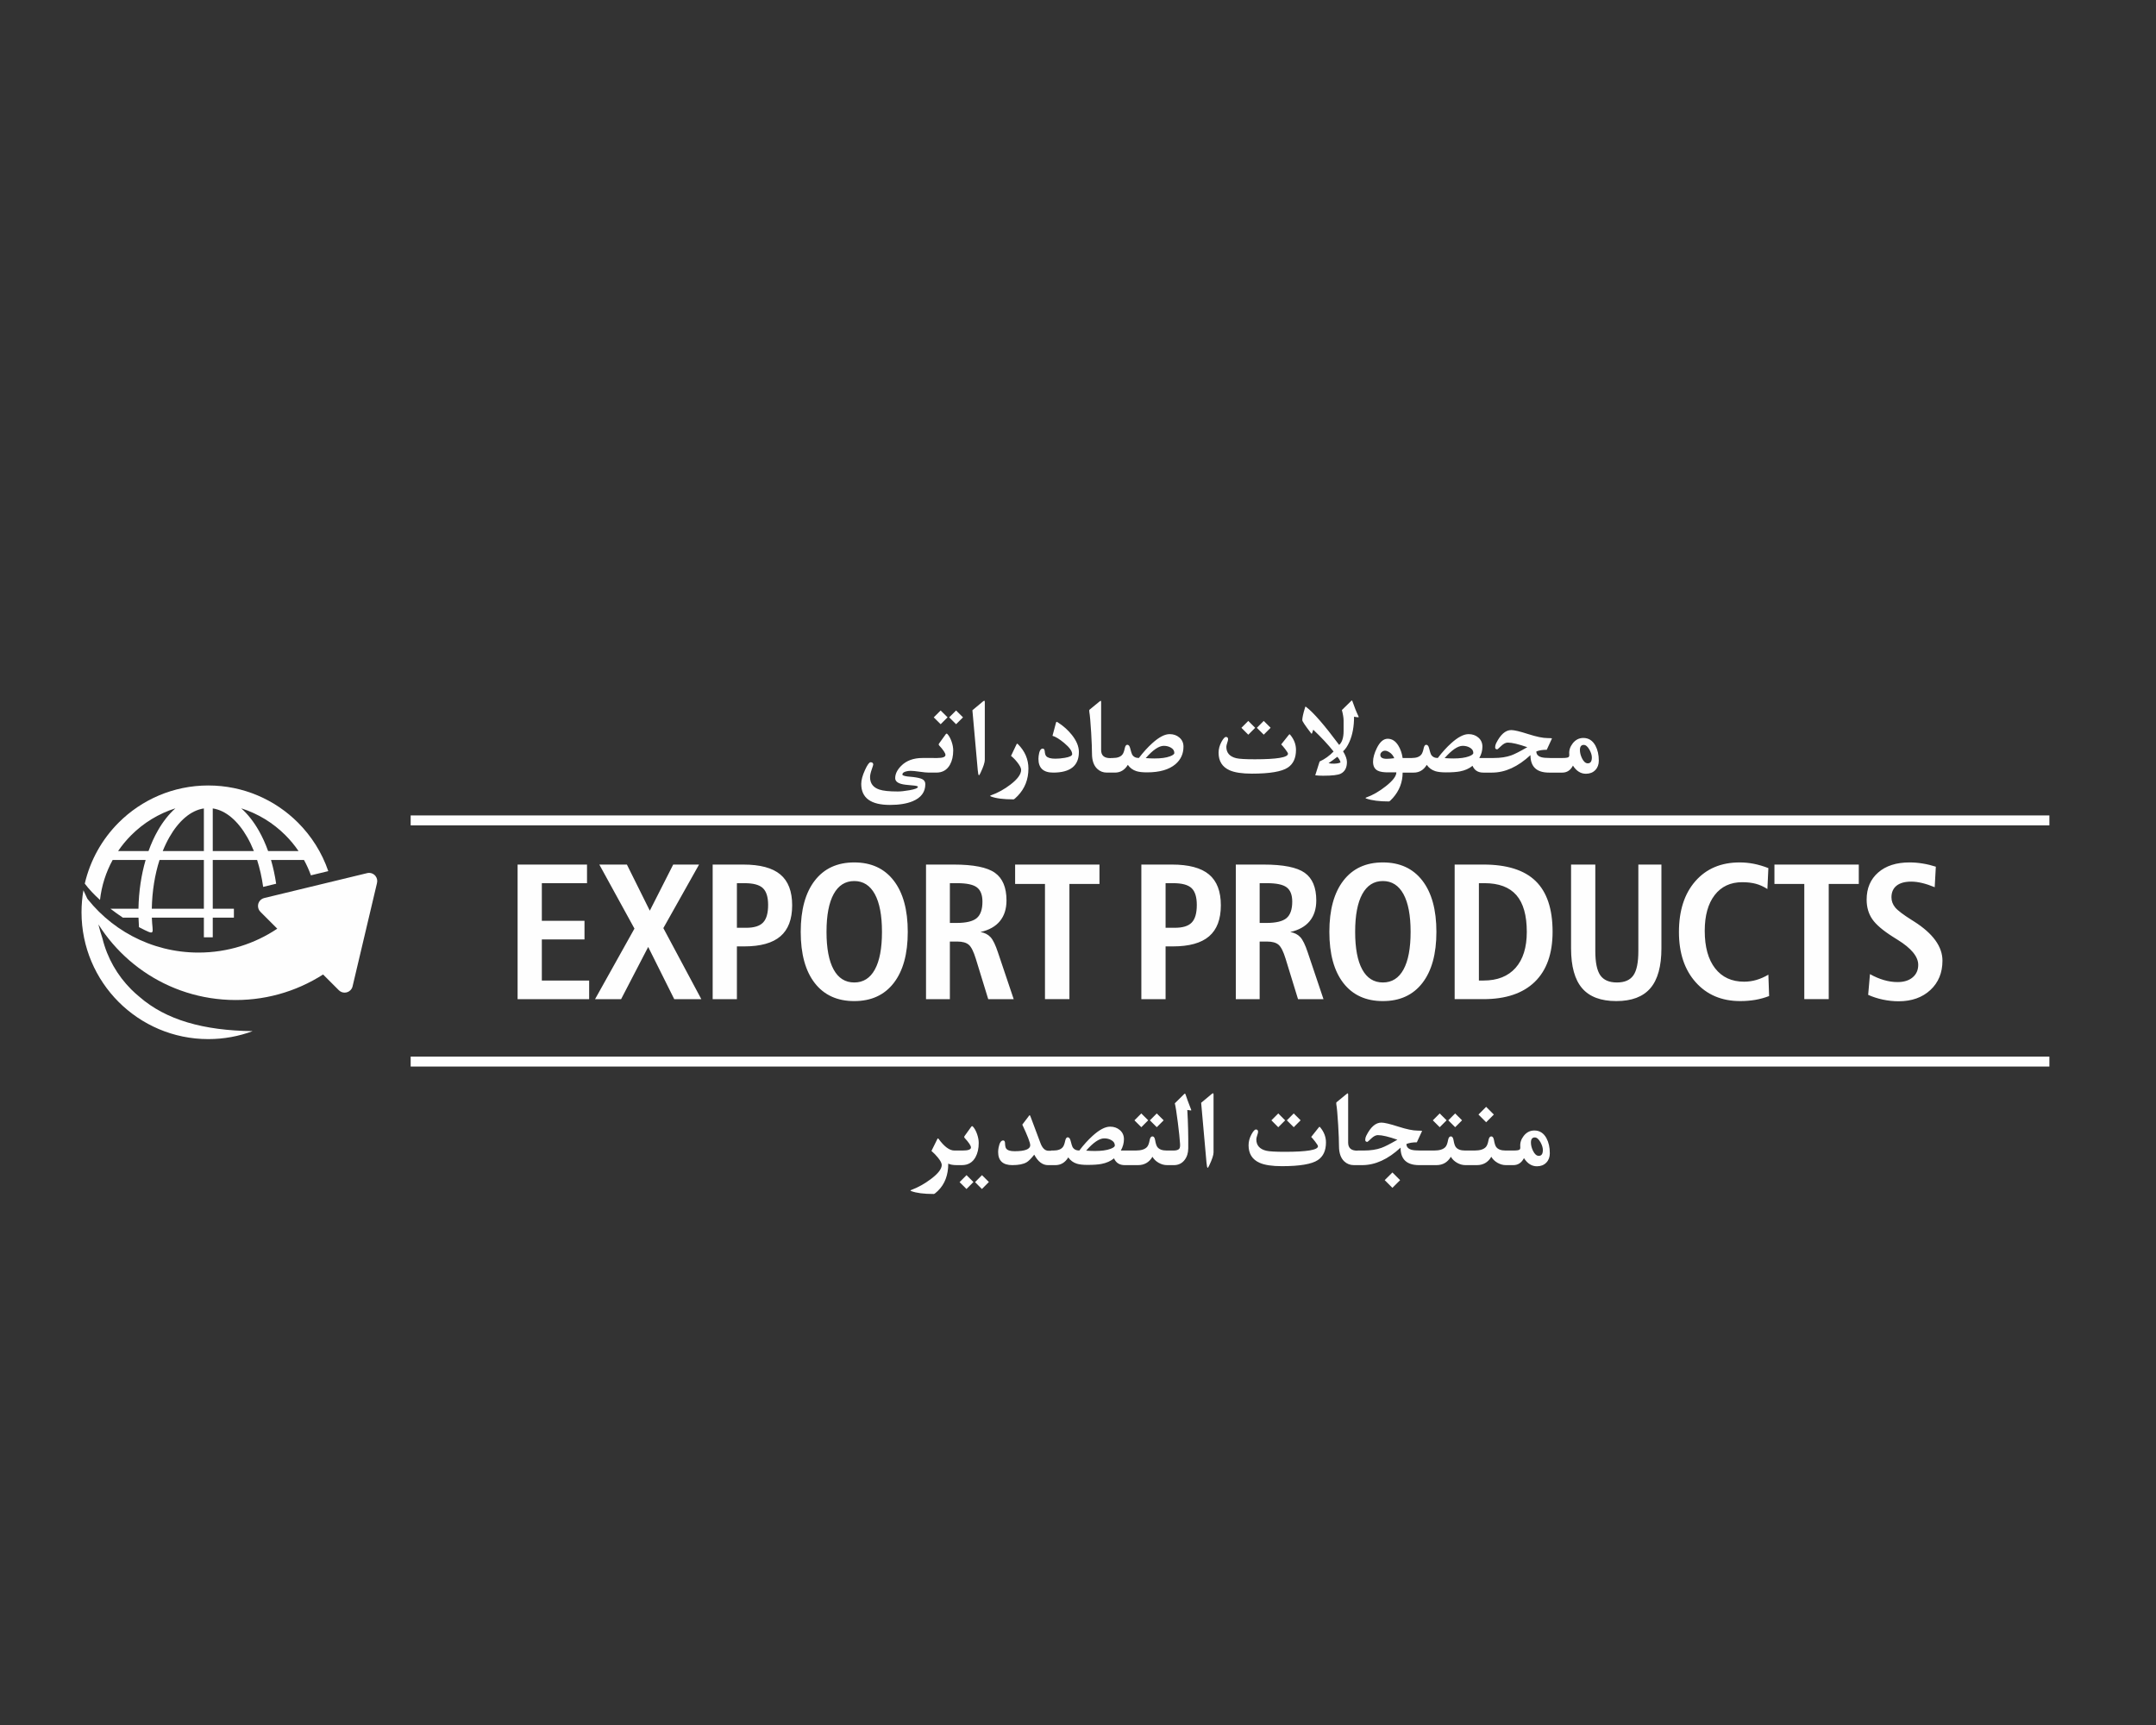 <?xml version="1.0" encoding="UTF-8"?>
<!DOCTYPE svg PUBLIC "-//W3C//DTD SVG 1.1//EN" "http://www.w3.org/Graphics/SVG/1.1/DTD/svg11.dtd">
<!-- Creator: CorelDRAW 2019 (64-Bit) -->
<svg xmlns="http://www.w3.org/2000/svg" xml:space="preserve" width="5in" height="4in" version="1.1" style="shape-rendering:geometricPrecision; text-rendering:geometricPrecision; image-rendering:optimizeQuality; fill-rule:evenodd; clip-rule:evenodd"
viewBox="0 0 5000 4000"
 xmlns:xlink="http://www.w3.org/1999/xlink">
 <rect x="0" y="0" width="5000" height="4000" fill="#333333" stroke="none"/>
 <defs>
  <style type="text/css">
   <![CDATA[
    .fil0 {fill:#FEFEFE;fill-rule:nonzero}
   ]]>
  </style>
 </defs>
 <g id="Layer_x0020_1">
  <g id="_1962561735840">
   <path class="fil0" d="M483.1 1821.38c-81.2,0 -154.72,32.92 -207.93,86.13 -38.22,38.22 -65.98,86.93 -78.57,141.43 9.44,12.68 21.65,25.56 35.28,37.9 3.75,-33.28 13.96,-64.61 29.35,-92.69l76.48 0c-9.99,34.19 -15.9,72.52 -16.61,113.04l-64.93 0c9.42,7.32 19.1,14.25 28.7,20.62l36.32 0c0.2,7.45 0.57,14.83 1.11,22.12 41.43,21.26 30.89,16.11 29.83,-22.12l120.67 0 0 45.61 20.62 0 0 -45.61 49.02 0 0 -20.62 -49.02 0 0 -113.04 102.83 0c6.19,19.29 10.95,40.24 14.02,62.39l30.16 -7.3c-2.82,-19.26 -6.85,-37.72 -11.93,-55.09l76.49 0c6.22,11.36 11.6,23.26 16.05,35.6l40.3 -9.75c-14.69,-42.81 -38.97,-81.17 -70.29,-112.48 -53.21,-53.21 -126.73,-86.13 -207.93,-86.13zm-289.65 243.05c-2.9,16.57 -4.41,33.61 -4.41,51.02 0,81.2 32.92,154.72 86.13,207.93 53.22,53.21 126.73,86.13 207.93,86.13 36.17,0 70.81,-6.54 102.81,-18.48 -114,-1.35 -201.06,-25.93 -262.67,-79.69 -6.59,-5.39 -12.91,-11.1 -18.92,-17.11 -32.12,-32.12 -55.63,-72.84 -66.79,-118.41 -3.38,-10.21 -6.47,-20.81 -9.25,-31.83 -5.61,-22.24 -20.94,-48.03 -34.83,-79.55zm299.96 -90.9l0 -98.93c30.56,4.57 58.57,29.19 79.95,66.67 5.66,9.92 10.83,20.72 15.46,32.25l-95.41 0zm-20.62 -98.93l0 98.93 -95.41 0c4.63,-11.54 9.8,-22.33 15.46,-32.25 21.38,-37.49 49.4,-62.11 79.95,-66.67zm0 119.54l0 113.04 -120.76 0c0.76,-41.11 7.19,-79.56 17.94,-113.04l102.82 0zm219.57 -20.62l-70.57 0c-6.18,-17.2 -13.44,-33.13 -21.62,-47.48 -11.8,-20.68 -25.54,-38.18 -40.78,-51.71 39.13,12.37 74.15,34 102.48,62.33 11.28,11.28 21.5,23.62 30.49,36.86zm-347.96 0l-70.57 0c9,-13.24 19.21,-25.58 30.49,-36.86 28.32,-28.33 63.34,-49.96 102.48,-62.33 -15.24,13.54 -28.99,31.04 -40.78,51.71 -8.18,14.34 -15.44,30.27 -21.62,47.48zm298.63 179.92c-52.23,35 -115.06,55.42 -182.65,55.42 -110.73,0 -208.67,-54.78 -268.19,-138.71 50.44,139.55 181.24,241.84 338.67,248.4 80.2,3.34 155.57,-18.66 218.41,-58.87l36.48 36.48c7.43,7.43 19.48,7.43 26.91,0 2.91,-2.91 4.68,-6.52 5.31,-10.28l56.24 -237.91c1.65,-6.12 0.11,-12.35 -3.6,-16.91 -2.42,-2.98 -5.77,-5.25 -9.75,-6.32 -3.44,-0.93 -6.91,-0.85 -10.09,0.06l-238.44 57.67c-10.1,2.73 -16.08,13.13 -13.35,23.24 0.9,3.32 2.62,6.19 4.89,8.46l-0.06 0.06 39.23 39.23z"/>
   <g>
    <path class="fil0" d="M4752.75 2473.15l-3800.37 0 0 -23.04 3800.37 0 0 23.04zm0 -559.26l-3800.37 0 0 -23.04 3800.37 0 0 23.04z"/>
    <path class="fil0" d="M1200.37 2004.78l160.99 0 0 43.17 -104.78 0 0 87.24 98.94 0 0 43.17 -98.94 0 0 95.33 109.73 0 0 43.17 -165.94 0 0 -312.09zm189.54 0l63.93 0 53.14 106.95 54.26 -106.95 59.96 0 -82.82 147.35 88.07 164.74 -62.81 0 -60.41 -121.05 -62.81 121.05 -60.41 0 91.36 -163.61 -81.47 -148.48zm319.05 43.17l0 103.43 21.59 0c18.29,0 31.4,-4.05 39.12,-12.22 7.8,-8.09 11.69,-21.66 11.69,-40.7 0,-18.29 -4.05,-31.33 -12.07,-38.97 -8.09,-7.72 -22.26,-11.54 -42.5,-11.54l-17.84 0zm-56.21 -43.17l70.98 0c38.97,0 67.6,7.64 85.89,22.93 18.37,15.29 27.51,39.12 27.51,71.5 0,32.38 -9.07,56.37 -27.28,71.95 -18.14,15.59 -46.09,23.39 -83.94,23.39l-16.94 0 0 122.32 -56.21 0 0 -312.09zm328.34 38.22c-20.76,0 -36.65,10.04 -47.74,30.2 -11.02,20.09 -16.57,49.32 -16.57,87.47 0,38.22 5.47,67.38 16.49,87.47 10.94,20.01 26.91,30.06 47.81,30.06 20.91,0 36.88,-10.04 47.82,-30.06 11.02,-20.09 16.49,-49.24 16.49,-87.47 0,-38 -5.55,-67.15 -16.57,-87.39 -11.09,-20.16 -26.98,-30.28 -47.74,-30.28zm0 -43.17c39.43,0 69.93,14.09 91.59,42.2 21.66,28.11 32.53,67.68 32.53,118.8 0,51.12 -10.87,90.61 -32.53,118.57 -21.66,27.96 -52.17,41.97 -91.59,41.97 -39.42,0 -69.93,-13.94 -91.59,-41.82 -21.66,-27.88 -32.53,-67.45 -32.53,-118.72 0,-51.11 10.87,-90.69 32.53,-118.8 21.66,-28.11 52.17,-42.2 91.59,-42.2zm221.77 48.12l0 92.19 15.74 0c22.19,0 37.7,-3.75 46.54,-11.17 8.84,-7.49 13.26,-20.24 13.26,-38.22 0,-15.51 -4.27,-26.53 -12.81,-33.05 -8.54,-6.52 -23.76,-9.74 -45.65,-9.74l-17.09 0zm-55.31 -43.17l63.86 0c46.09,0 78.1,6.37 95.94,19.11 17.91,12.74 26.83,34.1 26.83,64.16 0,19.49 -5.09,35.45 -15.29,47.89 -10.2,12.44 -25.26,20.83 -45.05,25.26 9.82,1.72 17.61,5.7 23.31,11.92 5.77,6.22 11.46,17.99 17.16,35.23l36.57 108.53 -59.06 0 -28.78 -93.61c-5.1,-16.64 -10.49,-27.51 -16.26,-32.45 -5.77,-5.02 -14.69,-7.5 -26.83,-7.5l-17.09 0 0 133.56 -55.31 0 0 -312.09zm206.63 0l195.62 0 0 44.97 -69.7 0 0 267.12 -56.67 0 0 -267.12 -69.25 0 0 -44.97zm348.94 43.17l0 103.43 21.59 0c18.29,0 31.4,-4.05 39.12,-12.22 7.8,-8.09 11.69,-21.66 11.69,-40.7 0,-18.29 -4.05,-31.33 -12.07,-38.97 -8.09,-7.72 -22.26,-11.54 -42.5,-11.54l-17.84 0zm-56.21 -43.17l70.98 0c38.98,0 67.61,7.64 85.89,22.93 18.36,15.29 27.51,39.12 27.51,71.5 0,32.38 -9.07,56.37 -27.28,71.95 -18.14,15.59 -46.09,23.39 -83.94,23.39l-16.94 0 0 122.32 -56.21 0 0 -312.09zm274.38 43.17l0 92.19 15.74 0c22.19,0 37.7,-3.75 46.54,-11.17 8.85,-7.49 13.27,-20.24 13.27,-38.22 0,-15.51 -4.27,-26.53 -12.81,-33.05 -8.55,-6.52 -23.76,-9.74 -45.65,-9.74l-17.09 0zm-55.31 -43.17l63.86 0c46.09,0 78.1,6.37 95.93,19.11 17.91,12.74 26.83,34.1 26.83,64.16 0,19.49 -5.1,35.45 -15.29,47.89 -10.19,12.44 -25.26,20.83 -45.04,25.26 9.81,1.72 17.61,5.7 23.31,11.92 5.77,6.22 11.47,17.99 17.17,35.23l36.57 108.53 -59.06 0 -28.78 -93.61c-5.1,-16.64 -10.5,-27.51 -16.27,-32.45 -5.77,-5.02 -14.69,-7.5 -26.83,-7.5l-17.09 0 0 133.56 -55.31 0 0 -312.09zm341.08 38.22c-20.76,0 -36.65,10.04 -47.74,30.2 -11.02,20.09 -16.57,49.32 -16.57,87.47 0,38.22 5.47,67.38 16.49,87.47 10.94,20.01 26.91,30.06 47.81,30.06 20.91,0 36.88,-10.04 47.82,-30.06 11.02,-20.09 16.49,-49.24 16.49,-87.47 0,-38 -5.55,-67.15 -16.57,-87.39 -11.09,-20.16 -26.98,-30.28 -47.74,-30.28zm0 -43.17c39.43,0 69.93,14.09 91.59,42.2 21.66,28.11 32.53,67.68 32.53,118.8 0,51.12 -10.87,90.61 -32.53,118.57 -21.66,27.96 -52.17,41.97 -91.59,41.97 -39.42,0 -69.93,-13.94 -91.59,-41.82 -21.66,-27.88 -32.53,-67.45 -32.53,-118.72 0,-51.11 10.87,-90.69 32.53,-118.8 21.66,-28.11 52.17,-42.2 91.59,-42.2zm222.67 48.12l0 225.75 10.8 0c32.07,0 56.81,-9.74 74.2,-29.3 17.39,-19.56 26.08,-47.44 26.08,-83.57 0,-38.22 -8.02,-66.56 -24.06,-85.07 -16.11,-18.51 -40.77,-27.81 -74.05,-27.81l-12.97 0zm-56.21 -43.17l66.56 0c54.63,0 95.04,12.74 121.19,38.22 26.23,25.48 39.35,64.68 39.35,117.67 0,50.67 -13.79,89.41 -41.3,116.1 -27.51,26.76 -67.31,40.1 -119.24,40.1l-66.56 0 0 -312.09zm269.96 0l56.21 0 0 200.49c0,26.53 3.9,45.27 11.61,56.36 7.8,11.02 20.54,16.57 38.45,16.57 17.83,0 30.57,-5.47 38.22,-16.49 7.72,-10.94 11.54,-29.76 11.54,-56.44l0 -200.49 53.51 0 0 194.12c0,41.9 -8.54,72.85 -25.7,92.71 -17.09,19.86 -43.4,29.76 -78.92,29.76 -35.75,0 -62.13,-9.89 -79.22,-29.76 -17.16,-19.86 -25.7,-50.81 -25.7,-92.71l0 -194.12zm457.56 8.24l-2.25 48.49c-8.62,-5.55 -17.46,-9.59 -26.53,-12.07 -9.07,-2.47 -19.71,-3.75 -31.85,-3.75 -27.21,0 -48.5,9.97 -63.86,29.83 -15.37,19.94 -23.08,47.59 -23.08,82.97 0,37.32 8.02,66.33 24.06,86.94 16.04,20.61 38.45,30.96 67.3,30.96 9.67,0 19.11,-1.35 28.41,-4.05 9.3,-2.7 18.59,-6.82 27.81,-12.21l1.72 49.54c-10.27,3.97 -20.91,6.89 -31.93,8.84 -11.09,1.87 -22.79,2.85 -35.07,2.85 -42.87,0 -77.28,-14.54 -103.21,-43.62 -25.93,-29 -38.9,-67.91 -38.9,-116.47 0,-49.61 12.67,-88.96 38.07,-117.97 25.41,-29.01 59.66,-43.47 102.76,-43.47 10.79,0 21.74,1.05 32.68,3.15 11.02,2.17 22.26,5.47 33.88,10.04zm14.08 -8.24l195.62 0 0 44.97 -69.7 0 0 267.12 -56.67 0 0 -267.12 -69.25 0 0 -44.97zm374.29 4.94l-2.62 47.59c-10.27,-4.28 -19.94,-7.5 -29.01,-9.67 -9.07,-2.17 -17.54,-3.3 -25.41,-3.3 -14.77,0 -26.16,3.15 -34.03,9.44 -7.87,6.3 -11.84,15.29 -11.84,26.98 0,8.62 2.92,16.49 8.69,23.54 5.77,6.97 18.81,16.86 39.13,29.61l4.57 2.85c43.92,27.96 65.88,58.24 65.88,90.91 0,28.03 -9.37,50.82 -28.1,68.13 -18.74,17.31 -43.25,26.01 -73.53,26.01 -12.44,0 -24.81,-1.35 -37.02,-3.97 -12.22,-2.62 -23.39,-6.3 -33.65,-10.94l4.2 -48.04c10.94,6.15 21.74,10.72 32.38,13.79 10.57,3.07 21.06,4.65 31.48,4.65 14.76,0 26.46,-3.6 35.07,-10.87 8.62,-7.27 12.96,-16.94 12.96,-29.08 0,-19.04 -15.96,-38.45 -47.81,-58.16 -4.65,-2.92 -8.17,-5.17 -10.5,-6.59 -23.61,-14.91 -39.72,-28.7 -48.34,-41.37 -8.62,-12.67 -12.97,-27.73 -12.97,-45.12 0,-26.38 8.92,-47.29 26.76,-62.88 17.84,-15.59 42.12,-23.39 72.7,-23.39 10.04,0 20.31,0.83 30.58,2.55 10.34,1.65 20.46,4.13 30.43,7.35z"/>
    <path class="fil0" d="M2165.28 1791.53l-11.24 0c-4.75,0 -11.78,-0.67 -21.19,-2.02 -9.36,-1.39 -16.44,-2.06 -21.14,-2.06 -4.03,0 -7.75,0.54 -11.24,1.57 -5.15,1.57 -7.75,3.9 -7.75,6.99 0,1.83 3.76,3.31 11.24,4.43 4.52,0.45 9.04,0.89 13.61,1.34 9.85,1.21 16.75,2.78 20.78,4.7 5.06,2.46 7.57,6.41 7.57,11.82 0,18.32 -9.81,31.53 -29.38,39.64 -13.7,5.69 -31.31,8.55 -52.71,8.55 -44.34,0 -66.51,-16.26 -66.51,-48.68 0,-8.87 2.87,-19.57 8.65,-32.2 5.51,-12.05 9.85,-18.09 12.99,-18.09 4.12,0 6.18,1.83 6.18,5.51 0,0.67 -1.21,4.61 -3.67,11.73 -2.46,7.12 -3.72,12.9 -3.72,17.38 0,14.33 7.17,23.92 21.5,28.71 8.87,3 23.16,4.48 42.91,4.48 6.67,0 15.54,-0.94 26.65,-2.87 13.3,-2.28 19.93,-4.97 19.93,-8.02 0,-1.48 -4.53,-2.6 -13.57,-3.27 -12.23,-0.9 -20.69,-2.02 -25.4,-3.45 -9.13,-2.6 -13.7,-7.07 -13.7,-13.35 0,-9.63 4.57,-19.08 13.75,-28.35 12.05,-12.23 28.66,-18.36 49.8,-18.36l25.66 0 0 33.86zm45.33 -51.37c0,12.94 -2.51,23.96 -7.48,32.96 -6.81,12.28 -17.33,18.41 -31.53,18.41l-12.58 0 0 -33.86 14.6 0c12.68,0 18.99,-2.37 18.99,-7.08 0,-4.12 -4.93,-11.56 -14.83,-22.3 -1.03,-1.25 -1.03,-2.64 0,-4.21l15.36 -21.36c1.3,-1.84 2.64,-2.06 3.94,-0.67 3.94,4.21 7.21,10.17 9.85,17.87 2.46,7.17 3.67,13.93 3.67,20.24zm22.7 -76.77l-15.99 15.94 -16.03 -15.9 15.99 -15.94 16.03 15.9zm-35.83 -0.04l-15.98 15.99 -16.04 -15.9 15.99 -15.94 16.03 15.85zm86.4 98.4c0,6.22 -3.31,16.39 -9.99,30.46 -1.75,3.67 -2.96,5.51 -3.63,5.51 -1.16,0 -2.06,-4.07 -2.78,-12.18l-12.36 -138.57 24.05 -20.07c1.57,-1.3 2.69,-1.97 3.4,-1.97 0.85,0 1.3,0.89 1.3,2.73l0 134.09zm101.13 20.56c0,25 -8.33,46.09 -24.94,63.33 -5.15,5.29 -8.33,7.97 -9.45,7.97 -23.56,0 -41.02,-2.24 -52.4,-6.67 -2.46,-0.98 -2.55,-1.83 -0.27,-2.64 16.17,-5.78 31.39,-14.15 45.64,-25.17 16.35,-12.59 24.5,-23.87 24.5,-33.95 0,-4.17 -2.95,-10.04 -8.91,-17.56 -4.97,-6.27 -9.81,-11.19 -14.51,-14.78l12.76 -26.87c0.76,-1.66 1.84,-1.84 3.14,-0.54 16.3,16.26 24.45,35.2 24.45,56.88zm117.03 -38.43c0,31.76 -19.89,47.65 -59.61,47.65 -22.8,0 -34.17,-10.61 -34.17,-31.89 0,-2.02 0.13,-4.12 0.4,-6.27 1.39,-11.65 4.52,-17.47 9.45,-17.47 2.78,0 4.35,2.02 4.7,6 0.45,5.51 1.57,9.27 3.41,11.38 3.49,3.99 10.61,6 21.27,6 6.72,0 13.98,-0.67 21.77,-1.97 11.46,-1.93 17.2,-4.79 17.2,-8.64 0,-6.9 -6.13,-15.45 -18.36,-25.71 -11.11,-9.22 -20.2,-14.82 -27.28,-16.75l7.88 -29.38c0.49,-2.02 1.07,-3 1.7,-3 0.54,0 1.48,0.45 2.87,1.3 12.81,8.15 23.69,17.87 32.6,29.16 10.8,13.61 16.17,26.83 16.17,39.59zm80.35 47.65l-15.54 0c-8.64,0 -16.08,-2.91 -22.21,-8.69 -8.15,-7.7 -12.23,-19.48 -12.23,-35.34 0,-10.75 -0.63,-27 -1.88,-48.73 -1.48,-24.36 -2.91,-40.4 -4.3,-48.1 -0.44,-2.56 -0.27,-4.21 0.54,-5.02l21.41 -17.6c2.6,-2.11 4.12,-3.13 4.57,-3.13 0,0 0.04,0.04 0.13,0.13 0.49,0.09 0.76,1.3 0.76,3.67l0 110.54c0,12.45 6.94,18.68 20.87,18.68l7.88 0 0 33.59zm162.22 -60.19c0,16.48 -6.18,30.01 -18.5,40.62 -14.87,12.67 -36.86,19.04 -66.06,19.04 -10.53,0 -18.77,-0.94 -24.81,-2.87 -8.2,-2.65 -14.78,-7.48 -19.66,-14.56 -7.26,11.96 -17.24,17.96 -30.01,17.96l-9.72 0 0 -33.86 4.97 0c10.57,0 17.96,-2.69 22.17,-8.02 2.19,-2.69 4.03,-7.61 5.51,-14.69 1.12,-5.33 3.04,-7.97 5.78,-7.97 3.13,0 5.37,2.65 6.67,7.97 2.02,7.97 3.54,12.85 4.61,14.69 3.13,5.33 8.33,8.02 15.59,8.02 10.21,-13.39 20.51,-24.77 30.81,-34.04 15.63,-14.2 29.16,-21.32 40.53,-21.32 8.91,0 16.39,2.6 22.39,7.75 6.5,5.42 9.72,12.54 9.72,21.28zm-21.23 14.6c0,-5.42 -2.87,-9.63 -8.64,-12.67 -4.7,-2.56 -9.99,-3.81 -15.81,-3.81 -11.24,0 -25.22,9.5 -41.87,28.48 7.17,0.54 13.93,0.81 20.29,0.81 15.09,0 27,-1.61 35.7,-4.84 6.89,-2.51 10.34,-5.19 10.34,-7.97zm282.16 -7.12c0,18.9 -6.27,32.56 -18.77,40.93 -13.97,9.45 -41.87,14.2 -83.57,14.2 -22.67,0 -39.82,-2.6 -51.46,-7.75 -17.15,-7.62 -25.71,-21.19 -25.71,-40.72 0,-8.64 2.28,-17.15 6.81,-25.48 4.12,-7.44 7.52,-11.15 10.26,-11.15 3.31,0 4.97,1.83 4.97,5.51 0,1.48 -0.67,4.21 -2.02,8.2 -1.34,3.99 -2.02,7.08 -2.02,9.23 0,13.79 7.66,22.62 22.98,26.33 6.81,1.66 21.23,2.51 43.17,2.51 51.19,0 76.81,-4.3 76.81,-12.85 0,-1.57 -2.24,-5.24 -6.72,-11.02 -3.81,-4.88 -6.81,-8.42 -9,-10.61l17.2 -21.63c0.99,-1.2 1.57,-1.83 1.84,-1.93 0.45,-0.09 1.17,0.41 2.11,1.57 8.73,10.57 13.12,22.12 13.12,34.67zm-58.81 -51.24l-15.94 15.99 -15.99 -15.9 15.94 -15.99 15.99 15.9zm-35.87 0.09l-15.94 15.99 -15.94 -15.99 15.94 -15.99 15.94 15.99zm239.83 -26.07c0.18,0.36 0.27,0.67 0.27,0.94 0,0.45 -0.63,0.67 -1.84,0.67 -1.74,0 -4.7,-0.45 -8.91,-1.34 0,22.66 -3.59,42.1 -10.75,58.31 -4.48,10.04 -9.36,17.33 -14.73,21.9 5.95,9.9 8.95,18.14 8.95,24.81 0,13.21 -4.74,22.22 -14.2,27.06 -6.36,3.22 -20.06,4.83 -41.07,4.83 -7.08,0 -13.17,-0.36 -18.23,-1.03l10.12 -31.93c12.05,-5.51 22.84,-13.26 32.38,-23.2 -12.49,-15.85 -28.21,-32.69 -47.11,-50.56 -1.93,6.13 -3.09,9.31 -3.54,9.58 -0.4,-0.18 -0.94,-0.67 -1.57,-1.43 -13.57,-17.6 -20.33,-27.68 -20.33,-30.32 0,-5.69 2.11,-15.31 6.32,-28.84 0.4,-1.61 0.8,-2.46 1.16,-2.64 0.36,0.09 0.99,0.54 1.97,1.3 16.44,12.45 41.83,41.65 76.09,87.65 6.85,-6.27 10.25,-17.02 10.25,-32.16l0 -24.45c0,-6.18 -1.34,-14.29 -3.94,-24.28l22.03 -21.54c0.94,-0.99 1.7,-0.72 2.24,0.8 4.7,13.75 9.54,25.71 14.42,35.87zm-41.87 106.33c-1.3,-5.11 -3.81,-9.41 -7.57,-12.99 -7.43,5.82 -14.2,10.75 -20.24,14.69 3.36,0.94 7.88,1.34 13.66,1.17 6.31,-0.27 11.02,-1.21 14.15,-2.87zm167.1 23.6l-23.07 0c0,22.13 -7.52,41.74 -22.57,58.76 -4.83,5.42 -7.88,8.15 -9.18,8.15 -22.04,0 -39.5,-2.24 -52.35,-6.67 -2.46,-0.9 -2.55,-1.75 -0.27,-2.51 15.14,-5.42 30.32,-14.2 45.55,-26.25 16.17,-12.76 24.28,-23.46 24.28,-32.02l-8.82 0 -8.65 0c-11.65,0.18 -20.2,-1.12 -25.71,-3.94 -7.26,-3.67 -10.88,-10.57 -10.88,-20.74 0,-9.18 2.91,-19.71 8.78,-31.62 7.07,-14.42 15.5,-21.63 25.17,-21.63 9.9,0 18.09,5.2 24.54,15.63 5.06,8.11 8.46,17.78 10.12,28.98l23.07 0 0 33.86zm-42.5 -33.41c-2.37,-5.91 -6.09,-10.48 -11.15,-13.7 -3.85,-2.46 -7.25,-3.67 -10.21,-3.67 -2.73,0 -5.24,0.94 -7.48,2.87 -2.28,1.93 -3.45,4.17 -3.45,6.81 0,6.09 4.93,9.14 14.74,9.14 4.52,0 10.39,-0.5 17.56,-1.43zm223 33.41l-16.53 0c-12.18,0 -20.51,-5.24 -24.94,-15.76 -7.89,6.49 -17.65,10.79 -29.29,12.99 -7.75,1.48 -18.59,2.24 -32.38,2.24 -10.48,0 -18.76,-0.94 -24.81,-2.87 -8.2,-2.65 -14.78,-7.48 -19.67,-14.56 -7.25,11.96 -17.28,17.96 -30.05,17.96l-9.72 0 0 -33.86 4.97 0c10.61,0 18.01,-2.69 22.17,-8.02 2.19,-2.69 4.03,-7.61 5.51,-14.69 1.17,-5.33 3.09,-7.97 5.78,-7.97 3.18,0 5.42,2.65 6.72,7.97 2.02,7.97 3.54,12.85 4.57,14.69 3.18,5.33 8.37,8.02 15.63,8.02 10.21,-13.39 20.52,-24.77 30.81,-34.04 15.67,-14.2 29.2,-21.32 40.58,-21.32 8.91,0 16.39,2.6 22.44,7.75 6.45,5.46 9.67,12.54 9.67,21.32 0,9 -2.37,17.78 -7.21,26.29l25.75 0 0 33.86zm-39.64 -45.59c0,-5.42 -2.91,-9.63 -8.69,-12.67 -4.7,-2.56 -9.99,-3.81 -15.85,-3.81 -11.29,0 -25.3,9.5 -42.01,28.48 7.21,0.54 13.98,0.81 20.38,0.81 15.09,0 27.05,-1.61 35.78,-4.84 6.94,-2.51 10.39,-5.19 10.39,-7.97zm201.54 45.59l-25.98 0c-28.71,0 -43.04,-13.53 -43.04,-40.53 -29.15,27 -58.8,40.53 -88.99,40.53l-10.61 0 0 -33.86 14.15 0c15.94,0 29.65,-2.06 41.07,-6.18 7.79,-2.78 20.15,-9.09 37.04,-18.9 -20.43,-7.12 -35.47,-10.66 -45.28,-10.66 -4.75,0 -9.85,2.6 -15.36,7.84 -5.51,5.24 -8.46,7.83 -8.91,7.83 -3.31,0 -5.02,-1.52 -5.02,-4.61 0,-3.31 0.76,-6.45 2.24,-9.41 10.17,-20.47 21.9,-30.68 35.16,-30.68 6.94,0 19.98,3.09 39.19,9.27 19.21,6.18 34.13,9.27 44.78,9.27 6.94,0 10.39,0.31 10.39,0.94 -0.09,0.22 -0.41,0.94 -0.94,2.1l-11.15 24.1c-9.67,0 -17.73,1.3 -24.14,3.89 0,6.67 3.89,11.11 11.69,13.35 4.21,1.21 10.93,1.83 20.2,1.83l23.51 0 0 33.86zm89.48 -27.68c0,8.96 -2.73,16.3 -8.2,21.9 -5.46,5.65 -12.72,8.47 -21.72,8.47 -12,0 -21.99,-6.31 -30.05,-18.94 -5.6,10.84 -13.84,16.26 -24.68,16.26l-11.28 0 0 -33.86 11.33 0c7.57,0 12.31,-0.67 14.24,-1.97 1.57,-1.03 2.2,-3.45 1.84,-7.21 -0.72,-8.74 1.97,-16.98 7.97,-24.72 6.58,-8.37 14.78,-12.58 24.63,-12.58 12.27,0 21.58,5.96 28.08,17.82 5.24,9.68 7.84,21.28 7.84,34.85zm-16.12 -7.43c0,-5.24 -1.84,-11.2 -5.46,-17.83 -4.21,-7.52 -8.65,-11.29 -13.35,-11.29 -5.91,0 -8.87,3.98 -8.87,11.91 0,6.05 1.57,12.32 4.7,18.9 3.81,7.93 8.37,11.91 13.57,11.91 6.27,0 9.41,-4.52 9.41,-13.61z"/>
    <path class="fil0" d="M2224.56 2701.74l-5.78 0c-8.46,0 -15.05,-1.16 -19.66,-3.54 0,26.65 -8.06,47.74 -24.14,63.33 -4.93,4.75 -8.02,7.12 -9.31,7.12 -23.38,0 -40.8,-2.24 -52.36,-6.72 -2.28,-0.85 -2.37,-1.7 -0.27,-2.46 15.81,-5.91 31.17,-14.42 46.04,-25.66 16.62,-12.54 24.9,-23.29 24.9,-32.34 0,-4.3 -3,-10.12 -9.05,-17.47 -4.43,-5.46 -9.36,-10.48 -14.78,-15.14l13.75 -27.86c0.81,-1.57 1.75,-1.57 2.91,0 13.12,17.92 25.22,26.87 36.32,26.87l11.42 0 0 33.86zm45.19 -51.37c0,12.94 -2.51,23.96 -7.48,32.96 -6.81,12.28 -17.33,18.41 -31.53,18.41l-12.59 0 0 -33.86 14.6 0c12.67,0 18.99,-2.37 18.99,-7.08 0,-4.12 -4.93,-11.55 -14.82,-22.3 -1.03,-1.21 -1.03,-2.64 0,-4.21l15.36 -21.36c1.3,-1.84 2.64,-2.06 3.94,-0.67 3.94,4.21 7.21,10.17 9.85,17.87 2.46,7.17 3.67,13.93 3.67,20.24zm23.56 90.52l-16.12 16.21 -15.94 -15.94 16.08 -16.21 15.99 15.94zm-35.83 0l-16.08 16.21 -15.99 -15.94 16.08 -16.21 15.99 15.94zm186.85 -39.15l-14.06 0c-12.5,0 -23.07,-8.11 -31.76,-24.28 -7.26,9.14 -13.17,15.05 -17.69,17.69 -7.52,4.39 -18.54,6.58 -33.1,6.58 -21.94,0 -32.92,-10.17 -32.92,-30.46 0,-3.04 0.35,-6.45 1.03,-10.12 2.11,-11.11 5.64,-16.66 10.66,-16.66 2.78,0 4.21,2.19 4.3,6.54 0.18,5.87 1.03,9.85 2.51,12.05 3,4.26 9.45,6.41 19.44,6.41 24.32,0 36.46,-4.66 36.46,-13.93 0,-5.82 -6.13,-21.77 -18.36,-47.74l14.82 -19.53c1.12,-1.57 1.84,-2.37 2.11,-2.37 0.63,0 1.34,1.17 2.24,3.54l22.84 60.96c4.43,12 10.7,18 18.72,18l12.76 0 0 33.32zm180.72 0l-16.53 0c-12.18,0 -20.51,-5.24 -24.94,-15.76 -7.88,6.49 -17.65,10.79 -29.29,12.99 -7.75,1.48 -18.59,2.24 -32.38,2.24 -10.48,0 -18.76,-0.94 -24.81,-2.87 -8.2,-2.64 -14.78,-7.48 -19.66,-14.56 -7.26,11.96 -17.29,17.96 -30.05,17.96l-9.72 0 0 -33.86 4.97 0c10.61,0 18,-2.69 22.17,-8.02 2.19,-2.69 4.03,-7.61 5.51,-14.69 1.17,-5.33 3.09,-7.97 5.78,-7.97 3.18,0 5.42,2.65 6.72,7.97 2.02,7.97 3.54,12.85 4.57,14.69 3.18,5.33 8.37,8.02 15.63,8.02 10.21,-13.39 20.52,-24.77 30.81,-34.04 15.68,-14.2 29.2,-21.32 40.58,-21.32 8.91,0 16.39,2.6 22.44,7.75 6.45,5.46 9.67,12.54 9.67,21.32 0,9 -2.37,17.78 -7.21,26.29l25.75 0 0 33.86zm-39.64 -45.59c0,-5.42 -2.91,-9.63 -8.69,-12.68 -4.7,-2.56 -9.98,-3.81 -15.85,-3.81 -11.29,0 -25.3,9.5 -42.01,28.48 7.21,0.54 13.97,0.81 20.38,0.81 15.09,0 27.05,-1.61 35.78,-4.84 6.94,-2.51 10.39,-5.19 10.39,-7.97zm133.69 45.59l-12.45 0c-6.76,0 -13.26,-1.79 -19.48,-5.33 -6.27,-3.54 -11.11,-8.24 -14.52,-14.02 -7.61,12.9 -18.81,19.35 -33.59,19.35l-20.74 0 0 -33.86 15.5 0c12.77,0 21.59,-2.82 26.52,-8.51 2.51,-2.87 4.48,-8.1 5.87,-15.76 1.08,-5.69 3.23,-8.51 6.45,-8.51 3.14,0 5.2,2.82 6.18,8.51 1.3,7.66 2.96,12.9 4.97,15.76 4.03,5.69 11.29,8.51 21.77,8.51l13.52 0 0 33.86zm-20.46 -103.91l-15.94 15.94 -15.99 -15.9 15.94 -15.99 15.99 15.94zm-35.83 -0.05l-15.94 15.99 -15.99 -15.9 15.94 -15.99 15.99 15.9zm99.2 -25.66c0.36,0.85 0.63,1.61 0.81,2.2 -0.18,0.36 -0.72,0.54 -1.57,0.54 -1.48,0 -4.07,-0.36 -7.75,-1.03 1.75,29.83 2.46,59.43 2.19,88.77 -0.09,10.93 -2.91,20.02 -8.51,27.19 -6.13,7.97 -14.46,11.96 -25.04,11.96l-9.72 0 0 -33.86 8.78 0c6.94,0 11.46,-1.39 13.66,-4.21 1.57,-2.02 2.19,-5.74 1.83,-11.15 -0.72,-11.69 -2.42,-28.08 -5.11,-49.18 -2.91,-22.89 -5.24,-37.89 -7.07,-44.96l21.9 -21.63c1.21,-1.21 2.2,-0.98 2.87,0.67 2.37,7.48 6.63,19.08 12.72,34.71zm52.36 99.83c0,6.22 -3.31,16.39 -9.99,30.46 -1.74,3.67 -2.96,5.51 -3.63,5.51 -1.17,0 -2.06,-4.07 -2.78,-12.18l-12.36 -138.57 24.05 -20.07c1.57,-1.3 2.69,-1.97 3.4,-1.97 0.85,0 1.3,0.89 1.3,2.73l0 134.09zm260.7 -22.93c0,18.9 -6.27,32.56 -18.77,40.93 -13.97,9.45 -41.87,14.2 -83.57,14.2 -22.66,0 -39.81,-2.6 -51.46,-7.75 -17.15,-7.61 -25.71,-21.19 -25.71,-40.71 0,-8.65 2.28,-17.15 6.81,-25.48 4.12,-7.44 7.52,-11.15 10.26,-11.15 3.32,0 4.97,1.84 4.97,5.51 0,1.48 -0.67,4.21 -2.02,8.2 -1.34,3.99 -2.02,7.08 -2.02,9.23 0,13.79 7.66,22.62 22.98,26.33 6.81,1.66 21.23,2.51 43.18,2.51 51.19,0 76.81,-4.3 76.81,-12.85 0,-1.57 -2.24,-5.24 -6.72,-11.02 -3.81,-4.88 -6.81,-8.42 -9,-10.61l17.2 -21.63c0.98,-1.21 1.57,-1.84 1.83,-1.93 0.45,-0.09 1.17,0.41 2.11,1.57 8.73,10.57 13.12,22.12 13.12,34.67zm-58.8 -51.24l-15.94 15.99 -15.99 -15.9 15.94 -15.99 15.99 15.9zm-35.88 0.09l-15.94 15.99 -15.94 -15.99 15.94 -15.99 15.94 15.99zm174.85 103.86l-15.54 0c-8.64,0 -16.07,-2.91 -22.21,-8.69 -8.15,-7.7 -12.22,-19.48 -12.22,-35.33 0,-10.75 -0.63,-27.01 -1.88,-48.73 -1.48,-24.36 -2.91,-40.4 -4.3,-48.1 -0.45,-2.56 -0.27,-4.21 0.54,-5.02l21.41 -17.6c2.6,-2.11 4.12,-3.13 4.57,-3.13 0,0 0.04,0.04 0.13,0.13 0.49,0.09 0.76,1.3 0.76,3.67l0 110.53c0,12.45 6.94,18.68 20.87,18.68l7.88 0 0 33.59zm161.81 0l-25.97 0c-28.71,0 -43.04,-13.52 -43.04,-40.53 -29.16,27.01 -58.8,40.53 -88.99,40.53l-10.61 0 0 -33.86 14.15 0c15.94,0 29.65,-2.06 41.07,-6.18 7.79,-2.78 20.15,-9.09 37.04,-18.9 -20.42,-7.12 -35.47,-10.66 -45.28,-10.66 -4.74,0 -9.85,2.6 -15.36,7.84 -5.51,5.24 -8.46,7.83 -8.91,7.83 -3.31,0 -5.02,-1.52 -5.02,-4.61 0,-3.31 0.76,-6.45 2.24,-9.41 10.17,-20.47 21.9,-30.68 35.16,-30.68 6.94,0 19.97,3.09 39.19,9.27 19.22,6.18 34.13,9.27 44.79,9.27 6.94,0 10.39,0.31 10.39,0.94 -0.09,0.22 -0.41,0.94 -0.94,2.1l-11.15 24.1c-9.67,0 -17.74,1.3 -24.14,3.9 0,6.67 3.89,11.11 11.69,13.35 4.21,1.21 10.93,1.83 20.2,1.83l23.51 0 0 33.86zm-70.05 34.85l-17.87 17.82 -17.87 -17.87 17.91 -17.82 17.82 17.87zm164.1 -34.85l-12.45 0c-6.76,0 -13.26,-1.79 -19.48,-5.33 -6.27,-3.54 -11.11,-8.24 -14.51,-14.02 -7.61,12.9 -18.81,19.35 -33.59,19.35l-20.74 0 0 -33.86 15.5 0c12.77,0 21.59,-2.82 26.52,-8.51 2.51,-2.87 4.48,-8.1 5.87,-15.76 1.07,-5.69 3.22,-8.51 6.45,-8.51 3.14,0 5.2,2.82 6.18,8.51 1.3,7.66 2.96,12.9 4.97,15.76 4.03,5.69 11.28,8.51 21.76,8.51l13.53 0 0 33.86zm-20.47 -103.91l-15.94 15.94 -15.99 -15.9 15.94 -15.99 15.99 15.94zm-35.83 -0.05l-15.94 15.99 -15.99 -15.9 15.94 -15.99 15.99 15.9zm150.13 103.95l-12.45 0c-6.76,0 -13.26,-1.79 -19.48,-5.33 -6.27,-3.54 -11.11,-8.24 -14.51,-14.02 -7.61,12.9 -18.81,19.35 -33.59,19.35l-20.74 0 0 -33.86 15.5 0c12.76,0 21.59,-2.82 26.51,-8.51 2.51,-2.87 4.48,-8.1 5.87,-15.76 1.07,-5.69 3.22,-8.51 6.45,-8.51 3.13,0 5.19,2.82 6.18,8.51 1.3,7.66 2.95,12.9 4.97,15.76 4.03,5.69 11.29,8.51 21.77,8.51l13.53 0 0 33.86zm-40.54 -117.3l-17.87 17.87 -17.82 -17.87 17.82 -17.87 17.87 17.87zm129.8 89.62c0,8.96 -2.73,16.3 -8.2,21.9 -5.46,5.64 -12.72,8.46 -21.72,8.46 -12,0 -21.99,-6.31 -30.06,-18.94 -5.6,10.84 -13.84,16.26 -24.68,16.26l-11.29 0 0 -33.86 11.33 0c7.57,0 12.32,-0.67 14.24,-1.97 1.57,-1.03 2.19,-3.45 1.84,-7.21 -0.72,-8.73 1.97,-16.98 7.97,-24.72 6.59,-8.37 14.78,-12.58 24.63,-12.58 12.27,0 21.59,5.96 28.08,17.82 5.24,9.68 7.84,21.28 7.84,34.85zm-16.13 -7.43c0,-5.24 -1.83,-11.2 -5.46,-17.83 -4.21,-7.52 -8.64,-11.29 -13.35,-11.29 -5.91,0 -8.87,3.98 -8.87,11.91 0,6.05 1.57,12.32 4.7,18.9 3.81,7.93 8.37,11.91 13.57,11.91 6.27,0 9.4,-4.52 9.4,-13.61z"/>
   </g>
  </g>
 </g>
</svg>
